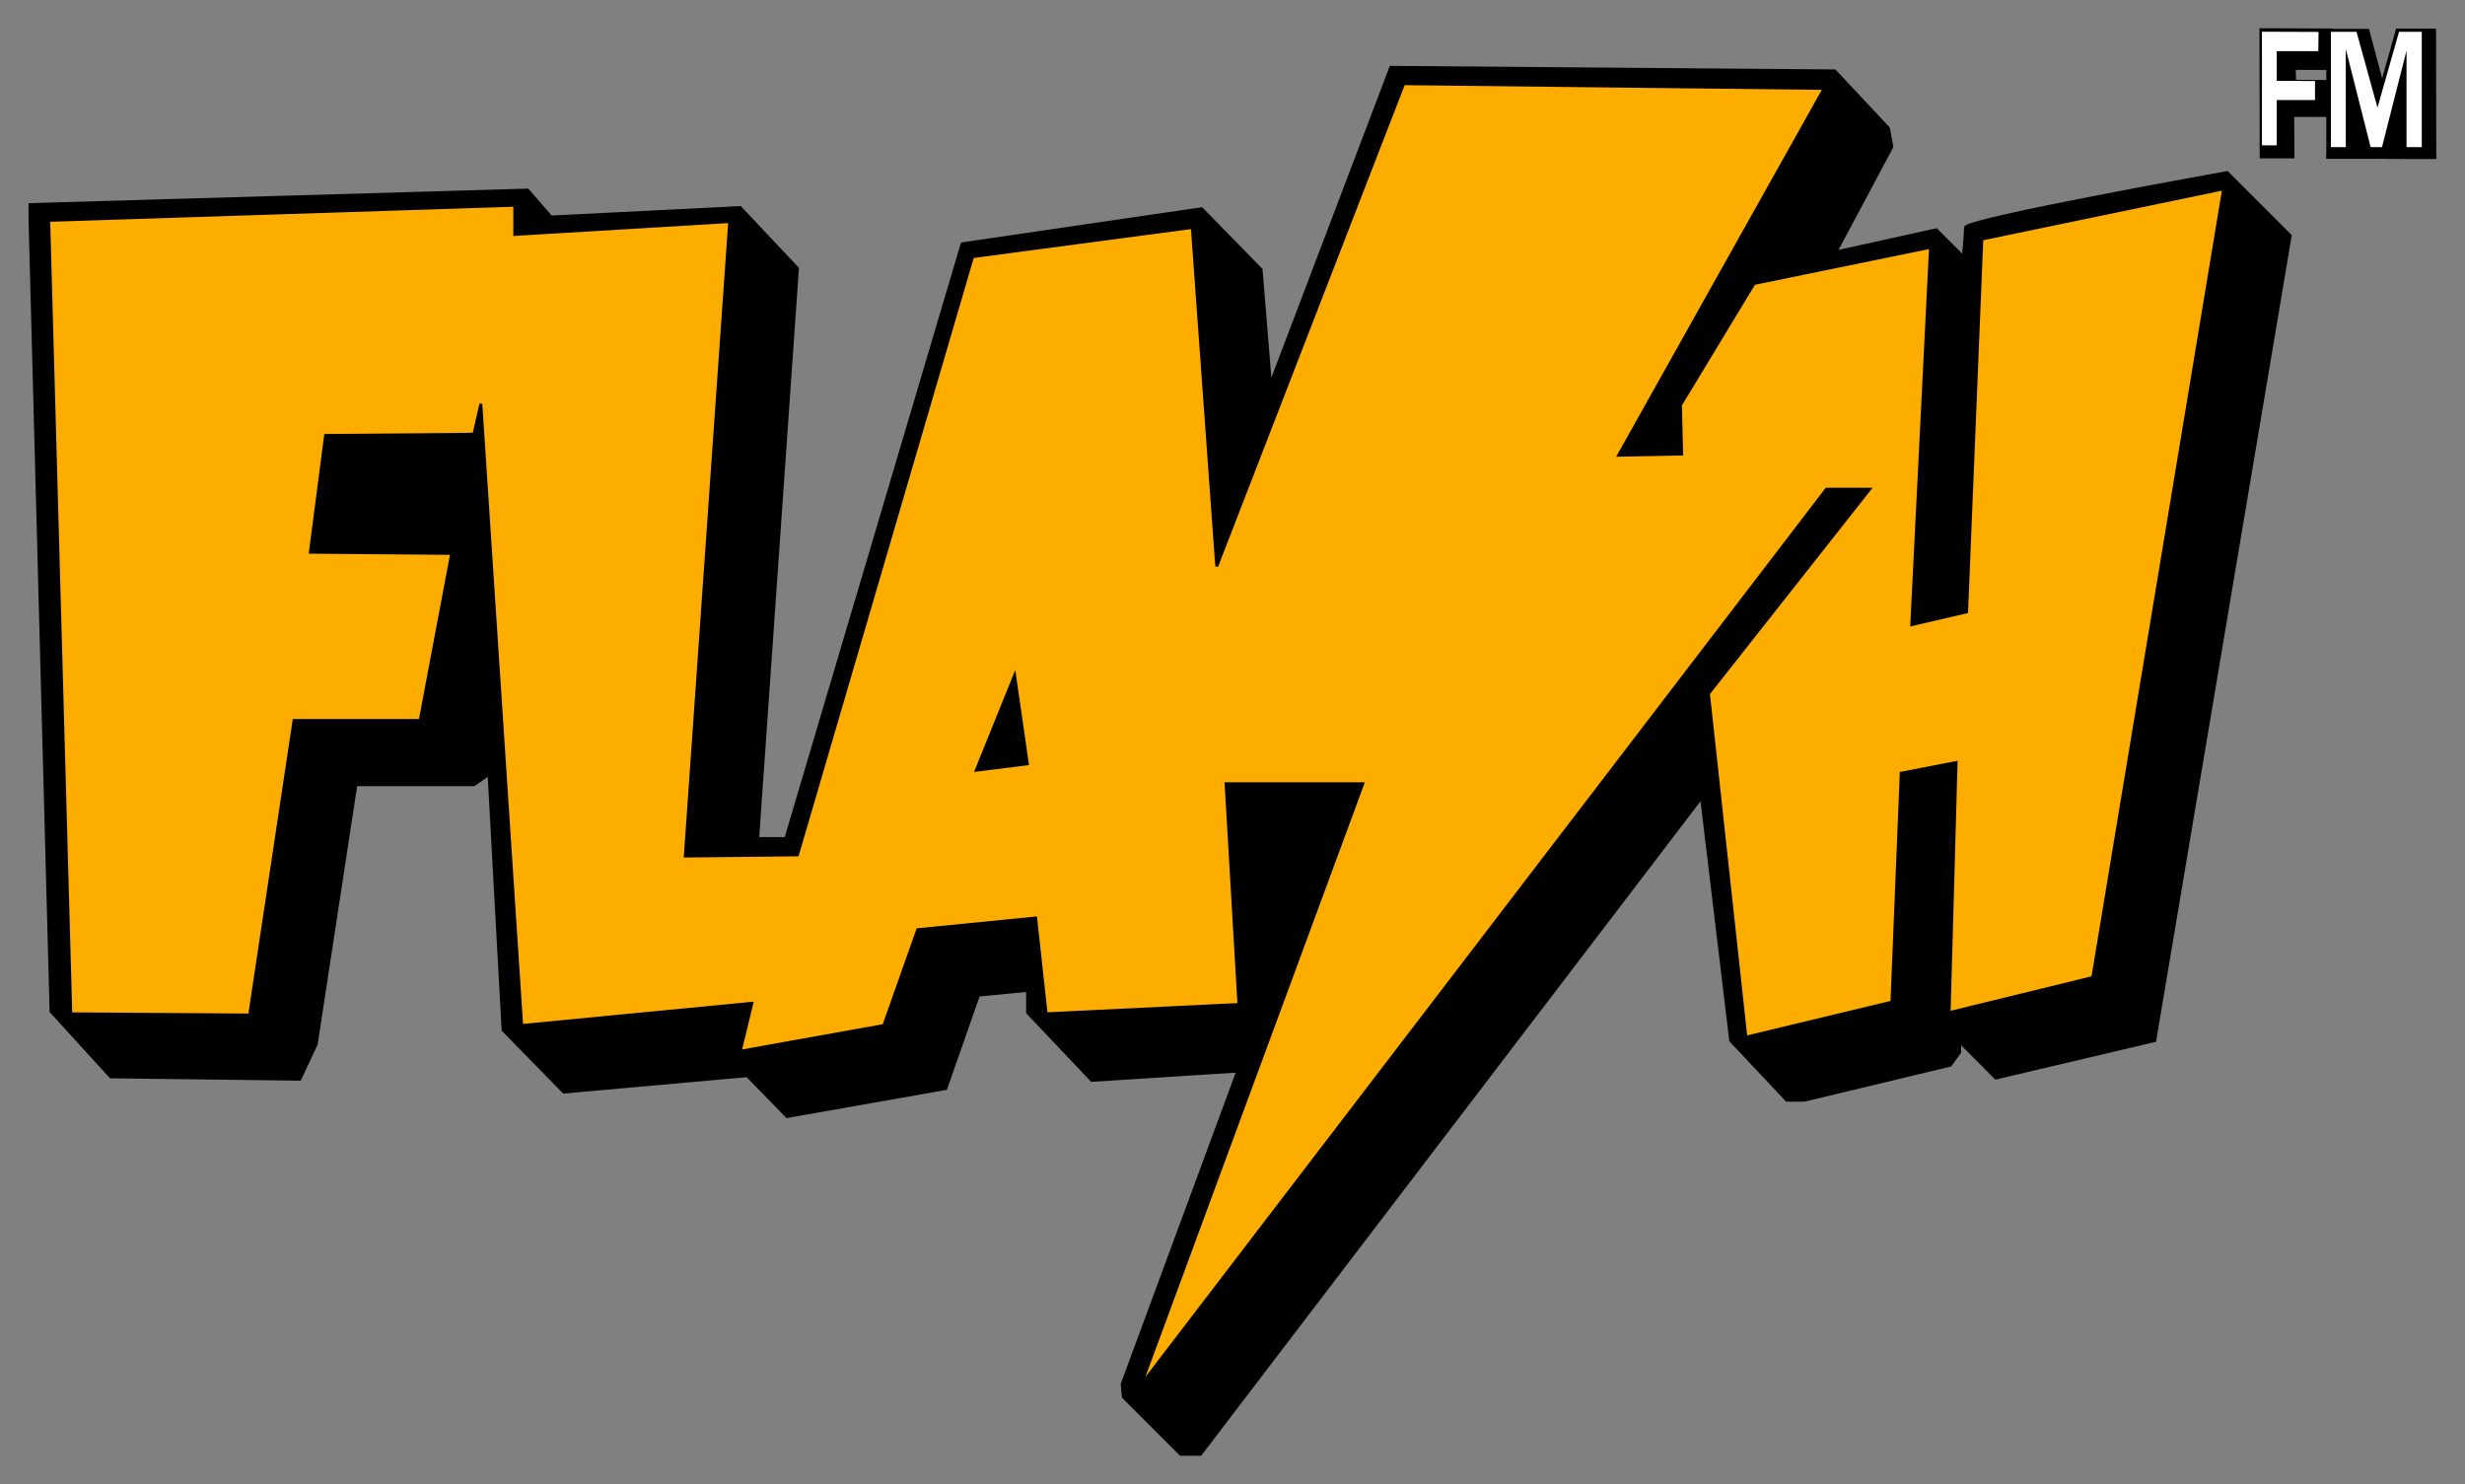 <?xml version="1.0" encoding="UTF-8" standalone="no"?>
<!-- Created with Inkscape (http://www.inkscape.org/) -->

<svg
   xmlns:dc="http://purl.org/dc/elements/1.1/"
   xmlns:cc="http://creativecommons.org/ns#"
   xmlns:rdf="http://www.w3.org/1999/02/22-rdf-syntax-ns#"
   xmlns:svg="http://www.w3.org/2000/svg"
   xmlns="http://www.w3.org/2000/svg"
   xmlns:sodipodi="http://sodipodi.sourceforge.net/DTD/sodipodi-0.dtd"
   xmlns:inkscape="http://www.inkscape.org/namespaces/inkscape"
   width="863.89"
   height="520.15"
   id="svg3161"
   version="1.1"
   inkscape:version="0.48.4 r9939"
   sodipodi:docname="Myself-Logo.svg">
  <rect width="100%" height="100%" fill="#808080" stroke="none"/>
  <defs
     id="defs3163">
    <inkscape:path-effect
       effect="spiro"
       id="path-effect3886"
       is_visible="true" />
    <inkscape:path-effect
       effect="spiro"
       id="path-effect3882"
       is_visible="true" />
    <inkscape:path-effect
       effect="spiro"
       id="path-effect3836"
       is_visible="true" />
    <inkscape:path-effect
       effect="spiro"
       id="path-effect3832"
       is_visible="true" />
    <inkscape:path-effect
       effect="spiro"
       id="path-effect3832-4"
       is_visible="true" />
    <inkscape:path-effect
       effect="spiro"
       id="path-effect3836-9"
       is_visible="true" />
  </defs>
  <sodipodi:namedview
     id="base"
     pagecolor="#ffffff"
     bordercolor="#666666"
     borderopacity="1.0"
     inkscape:pageopacity="0.0"
     inkscape:pageshadow="2"
     inkscape:zoom="1.5494968"
     inkscape:cx="431.945"
     inkscape:cy="260.07502"
     inkscape:document-units="px"
     inkscape:current-layer="layer1"
     showgrid="false"
     fit-margin-top="0"
     fit-margin-left="0"
     fit-margin-right="0"
     fit-margin-bottom="0"
     inkscape:window-width="1680"
     inkscape:window-height="990"
     inkscape:window-x="-4"
     inkscape:window-y="-4"
     inkscape:window-maximized="1" />
  <g
     inkscape:label="Ebene 1"
     inkscape:groupmode="layer"
     id="layer1"
     transform="translate(55.938,-47.256)">
    <g
       transform="matrix(4.106,0,0,5.419,-1781.793,2688.13)"
       style="font-size:13px;font-style:italic;font-variant:normal;font-weight:bold;font-stretch:normal;line-height:125%;letter-spacing:0px;word-spacing:0px;fill:#000000;fill-opacity:1;stroke:none;font-family:Helvetica-Black-SemiBold;-inkscape-font-specification:Helvetica-Black-SemiBold"
       id="flowRoot3899-6">
      <path
         d="m 613.198,-477.096 -0.019,-8.414 6.234,0.017 -0.022,2.687 -3.112,-0.011 0.022,0.642 3.393,0.017 -0.008,2.385 -3.542,0 0.019,2.677 z"
         id="path3946-0"
         inkscape:connector-curvature="0"
         sodipodi:nodetypes="ccccccccccc"
         style="fill:#000000;fill-opacity:1" />
    </g>
    <g
       transform="matrix(4.431,0,0,4.968,-1951.633,2469.476)"
       style="font-size:13px;font-style:italic;font-variant:normal;font-weight:bold;font-stretch:normal;line-height:125%;letter-spacing:0px;word-spacing:0px;fill:#000000;fill-opacity:1;stroke:none;font-family:Helvetica-Black-SemiBold;-inkscape-font-specification:Helvetica-Black-SemiBold"
       id="flowRoot3899-8-4">
      <path
         d="m 611.82,-476.387 0,-9.142 3.377,0 1.896,6.382 c 0.203,0.614 -0.401,1.559 -0.308,1.863 0.106,-0.339 -1.597,-1.483 -1.373,-2.139 l 1.931,-6.125 3.16,0.008 0.013,9.19 -3.885,-0.006 -0.271,-5.137 0.434,5.115 c -0.672,-0.003 -1.248,-0.007 -2.017,-0.01 l -2.428,-7.517 2.442,7.531 z"
         id="path3943-9"
         inkscape:connector-curvature="0"
         sodipodi:nodetypes="cccccccccccccccc"
         style="fill:#000000;fill-opacity:1" />
    </g>
    <path
       style="fill:#fcad00;fill-opacity:1;stroke:none"
       d="m -40.862,122.393 8.506,281.168 65.81,0.803 16.495,-102.296 42.829,1.684 10.837,-62.654 -46.649,-3.004 3.897,-35.187 51.18,-4.364 1.605,-0.401 0,-12.445 -2.395,0 14.488,222.606 77.476,-5.75 -0.855,15.657 52.966,-10.632 13.439,-32.48 35.941,-4.416 2.654,29.398 3.962,3.807 67.985,-2.655 -4.816,-76.563 46.532,-0.881 -76.712,208.296 240.453,-311.188 10.255,-0.881 -53.989,70.425 13.284,122.032 54.209,-13.404 4.014,-79.736 15.226,-3.613 -2.007,93.204 53.406,-20.487 46.195,-278.163 -89.244,17.664 -3.858,131.681 -15.912,3.212 5.826,-131.24 -66.25,10.645 -24.483,44.873 0.725,17.949 -17.686,0 70.769,-126.954 -150.173,-2.966 -63.35,162.581 -8.027,-111.038 -79.935,9.402 -62.612,209.202 -32.614,0 13.012,-223.331 -74.135,5.258 -1.359,-9.596 -166.913,4.779"
       id="path3830"
       inkscape:path-effect="#path-effect3832"
       inkscape:original-d="m -40.862124,122.39347 8.506156,281.16771 65.809605,0.80294 16.494523,-102.29601 42.828977,1.68351 10.836693,-62.65415 -46.648504,-3.00437 3.897148,-35.18691 51.179896,-4.36404 1.60542,-0.40146 0,-12.44543 -2.39489,0 14.48773,222.60586 77.47552,-5.75022 -0.85478,15.65713 52.96612,-10.6322 13.4389,-32.47985 35.9415,-4.41612 2.65427,29.39786 3.96153,3.80728 67.98489,-2.65497 -4.8163,-76.56339 46.53208,-0.88058 -76.71161,208.29608 240.4528,-311.18765 10.25453,-0.88058 -53.98941,70.42496 13.28366,122.03219 54.20901,-13.40364 4.0136,-79.73631 15.22607,-3.61319 -2.00679,93.20433 53.40629,-20.48703 46.1951,-278.16335 -89.24368,17.66448 -3.85834,131.6806 -15.91237,3.21173 5.82633,-131.24033 -66.24978,10.64546 -24.4829,44.87321 0.7251,17.94947 -17.6863,0 70.76886,-126.953918 -150.17261,-2.965533 -63.35034,162.581101 -8.02718,-111.03827 -79.93479,9.40224 -62.612,209.20222 -32.6142,0 13.01198,-223.33115 -74.13495,5.25787 -1.35933,-9.59634 z"
       inkscape:connector-curvature="0"
       sodipodi:nodetypes="ccccccccccccccccccccccccccccccccccccccccccccccccccccc" />
    <path
       style="fill:#000000;fill-opacity:1;stroke:none"
       d="m 285.429,317.777 19.265,-2.409 -4.816,-33.322 -14.449,35.73"
       id="path3834"
       inkscape:path-effect="#path-effect3836"
       inkscape:original-d="m 285.42942,317.77734 19.26523,-2.4088 -4.81632,-33.32162 z"
       inkscape:connector-curvature="0" />
    <path
       style="fill:#000000;fill-opacity:1;fill-rule:nonzero;stroke:#000000;stroke-width:1px;stroke-linecap:butt;stroke-linejoin:miter;stroke-opacity:1"
       d="m 431.487,70.845 -42.175,110.991 -3.27,-40.116 -20.86,-21.321 -83.935,12.296 -61.793,208.404 -9.85,0 13.948,-199.792 -20.073,-21.321 -66.304,3.312 -8.195,-9.439 -169.071,4.927 -5.352,0.188 0.013,5.525 7.367,277.209 20.901,22.935 66.304,0.828 5.753,-12.296 13.906,-90.913 41.347,0 5.298,-3.685 4.925,89.671 21.274,21.735 64.276,-5.754 13.948,14.324 55.667,-9.812 11.465,-32.747 17.176,-1.656 0,7.783 22.515,23.763 51.156,-3.271 -40.519,109.708 0.414,4.513 20.073,20.079 6.953,0 175.61,-230.138 10.223,85.158 19.659,20.907 6.125,0 51.197,-12.296 3.27,-4.513 0,-3.685 12.665,12.71 55.709,-13.124 47.472,-282.094 -22.101,-22.107 c 0,0 -91.716,16.384 -91.716,19.251 0,2.866 -0.786,10.226 -0.786,10.226 l -9.437,-9.439 -35.221,7.783 19.659,-36.845 -1.2,-6.541 -18.832,-20.079 z m 4.511,5.754 147.383,1.656 -72.057,128.544 22.101,-0.414 -0.414,-17.181 25.785,-42.6 61.834,-12.668 -6.581,132.229 19.246,-4.471 5.339,-130.656 84.722,-17.595 -45.858,276.381 -50.328,12.296 2.442,-87.642 -19.246,3.726 -3.27,80.232 -51.156,12.296 -13.12,-120.389 56.495,-71.662 -15.148,0 -240.3,314.054 77.81,-210.846 -47.928,0 4.511,77.375 -67.546,3.271 -3.684,-33.575 -41.347,4.099 -11.878,33.575 -50.328,9.025 4.097,-16.808 -80.666,7.783 -14.32,-217.843 -2.442,10.64 -51.984,0.414 -5.339,40.944 49.542,0.414 -11.051,58.538 -44.203,0 -15.562,103.208 -62.662,-0.414 -7.74,-278.037 163.318,-5.299 0,10.226 75.327,-4.513 -15.562,222.355 39.319,-0.414 61.379,-209.645 76.982,-10.226 8.567,118.733 z"
       id="path3880"
       inkscape:connector-curvature="0"
       sodipodi:nodetypes="ccccccccccccccccccccccccccccccccccccccccccccccsccccccccccccccccccccccccccccccccccccccccccccccccccccccccc" />
    <g
       transform="matrix(3.321,0,0,4.342,-1300.45,2165.487)"
       style="font-size:13px;font-style:italic;font-variant:normal;font-weight:bold;font-stretch:normal;line-height:125%;letter-spacing:0px;word-spacing:0px;fill:#ffffff;fill-opacity:1;stroke:none;font-family:Helvetica-Black-SemiBold;-inkscape-font-specification:Helvetica-Black-SemiBold"
       id="flowRoot3899">
      <path
         d="m 613.441,-476.115 0,-9.172 5.972,0.017 -0.022,1.55 -4.39,0 0,2.396 4.039,0.017 0,1.533 -4.039,0 0,3.658 z"
         id="path3946"
         inkscape:connector-curvature="0"
         sodipodi:nodetypes="ccccccccccc"
         style="fill:#ffffff;fill-opacity:1" />
    </g>
    <g
       transform="matrix(3.585,0,0,4.342,-1437.852,2165.524)"
       style="font-size:13px;font-style:italic;font-variant:normal;font-weight:bold;font-stretch:normal;line-height:125%;letter-spacing:0px;word-spacing:0px;fill:#ffffff;fill-opacity:1;stroke:none;font-family:Helvetica-Black-SemiBold;-inkscape-font-specification:Helvetica-Black-SemiBold"
       id="flowRoot3899-8">
      <path
         d="m 613.34,-475.981 0,-9.306 2.502,0 2.203,6.589 c 0.203,0.614 0.351,1.073 0.444,1.377 0.106,-0.339 -0.945,-0.836 -0.721,-1.492 l 2.228,-6.475 2.224,0 0,9.306 -1.491,0 0,-7.789 -2.4,7.789 -1.111,0 -2.428,-7.922 0,7.922 z"
         id="path3943"
         inkscape:connector-curvature="0"
         sodipodi:nodetypes="cccccccccccccccc"
         style="fill:#ffffff;fill-opacity:1" />
    </g>
    <rect
       style="fill:#000000;fill-opacity:1;fill-rule:evenodd;stroke:none"
       id="rect4007"
       width="38.414"
       height="1.098"
       x="759.42"
       y="101.819"
       rx="6.2578415e-006"
       ry="0" />
    <rect
       style="fill:#000000;fill-opacity:1;fill-rule:evenodd;stroke:none"
       id="rect4009"
       width="2.207"
       height="2.609"
       x="780.412"
       y="95.958"
       rx="6.2578415e-006"
       ry="0" />
    <rect
       style="fill:#ffffff;fill-opacity:1;fill-rule:evenodd;stroke:none"
       id="rect4011"
       width="0.843"
       height="1.565"
       x="778.527"
       y="91.343"
       rx="6.2578415e-006"
       ry="0" />
  </g>
</svg>
